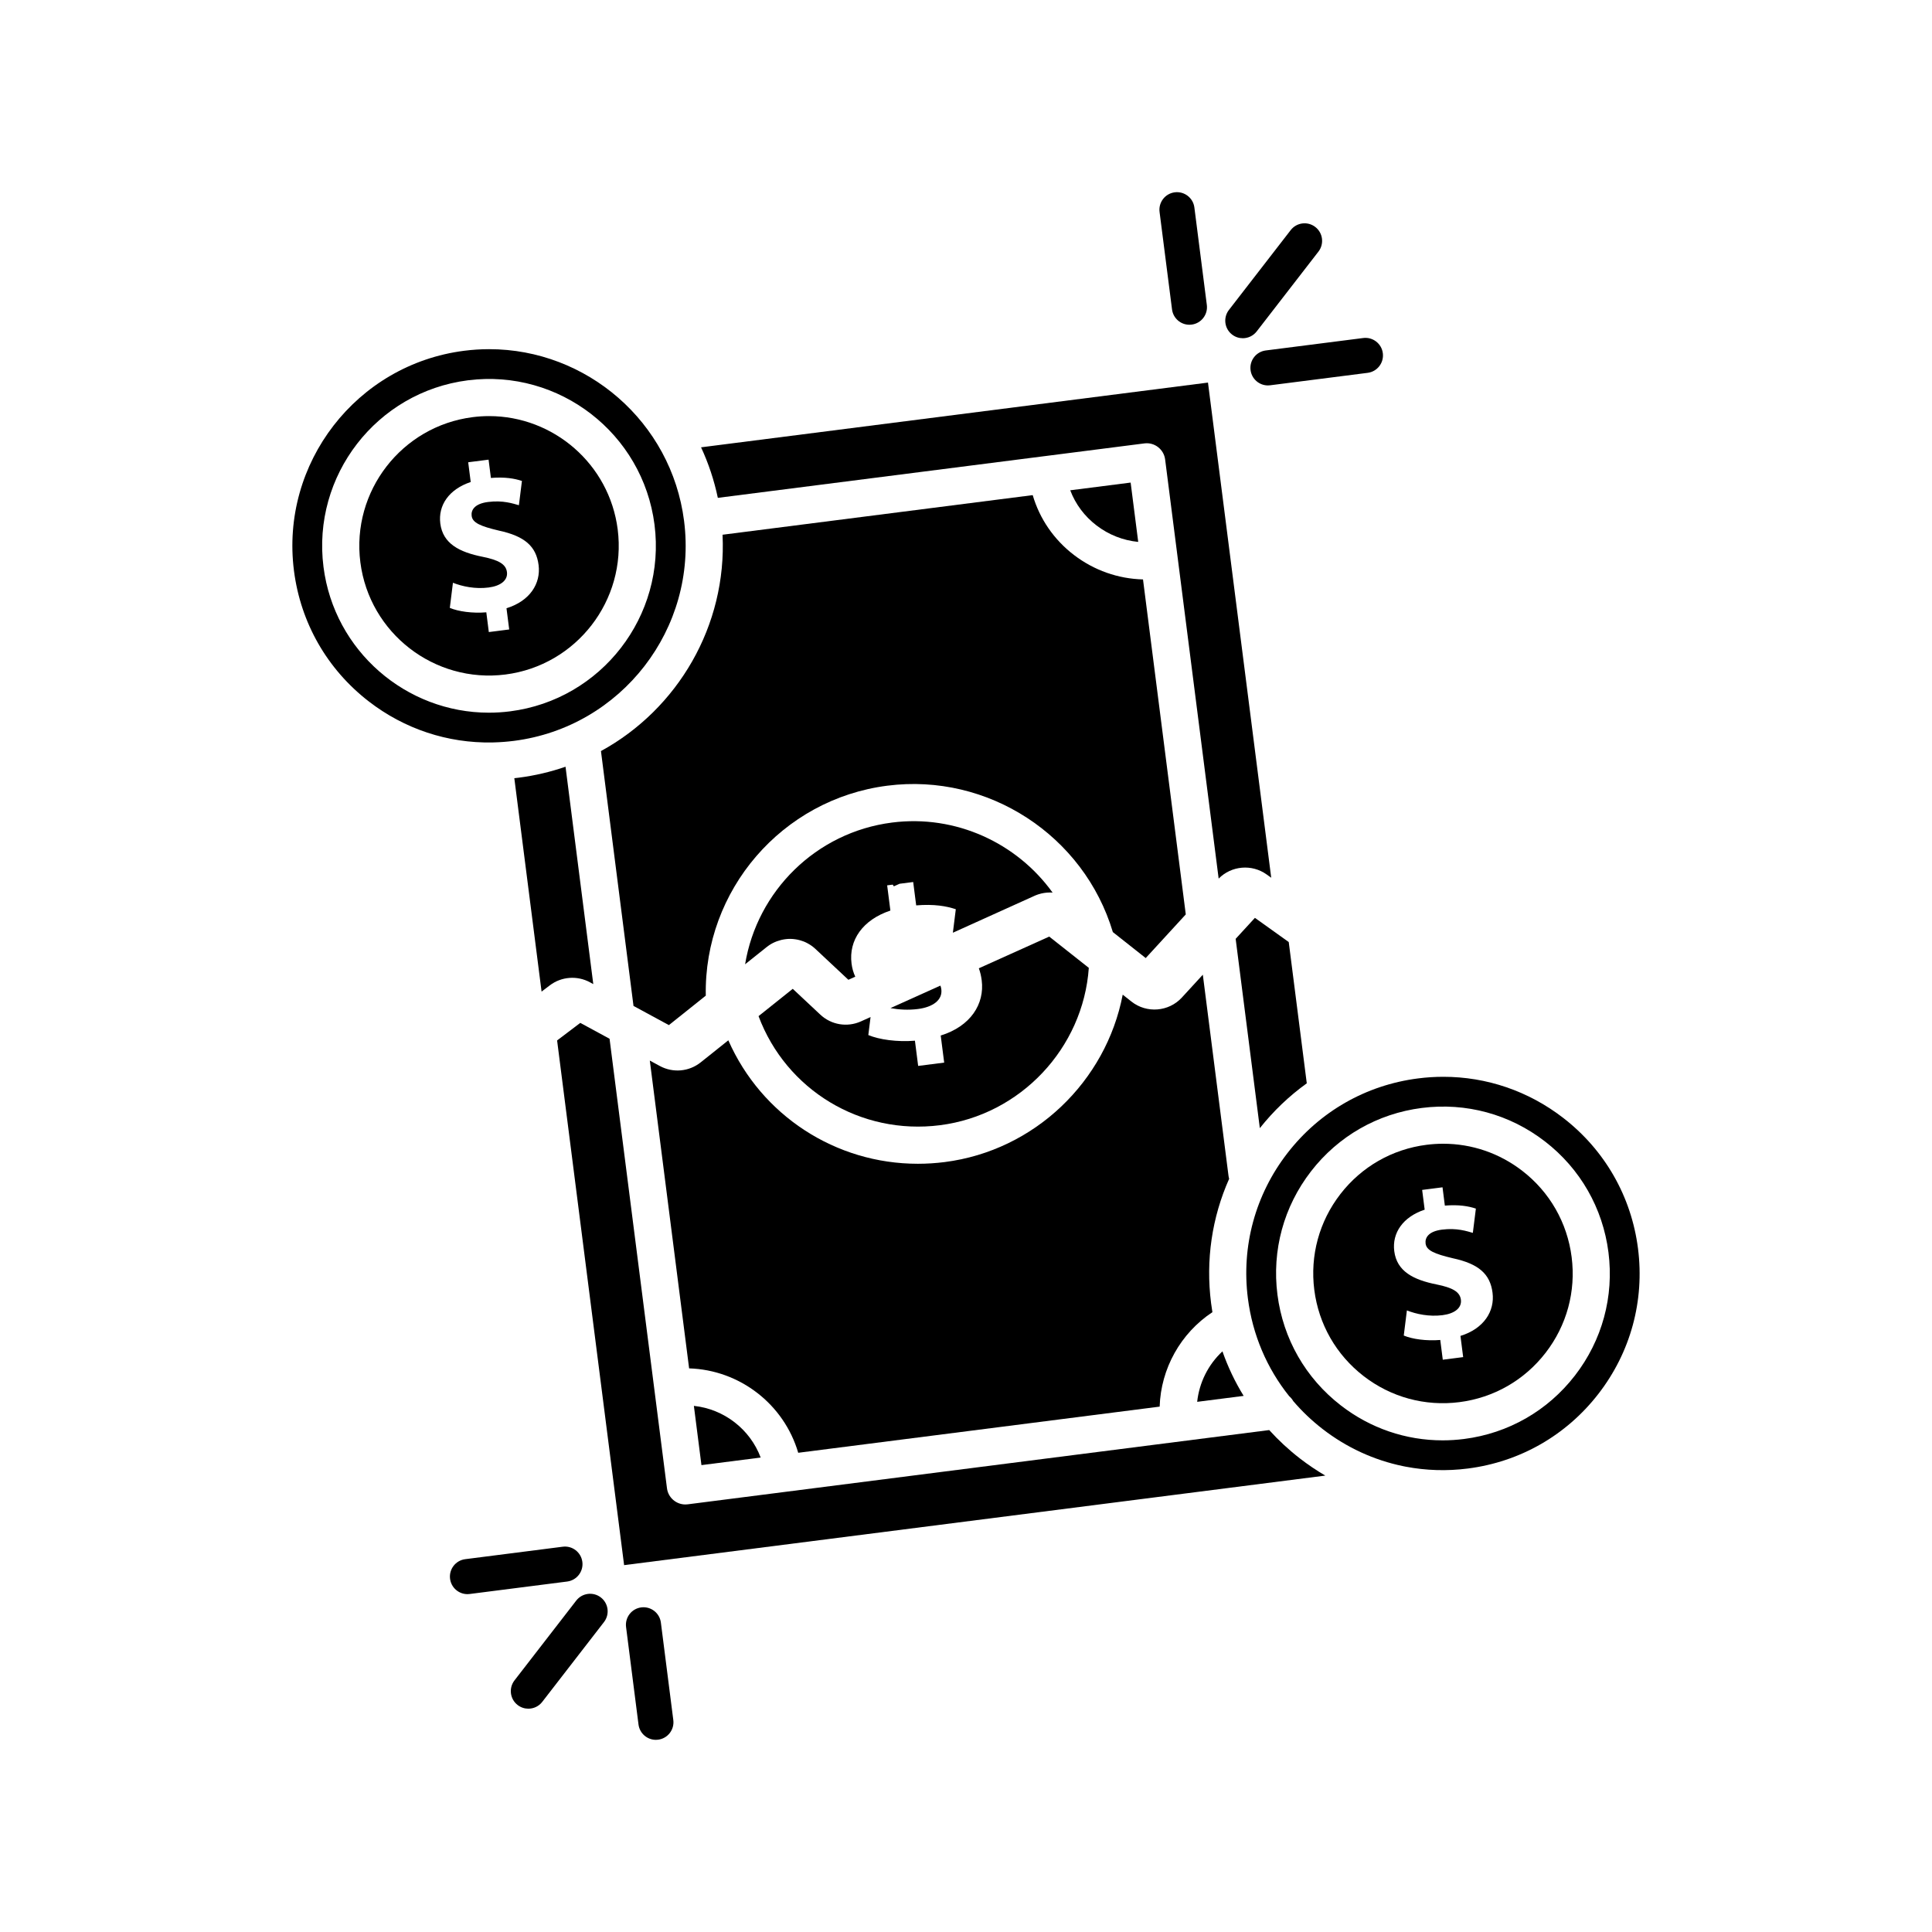 <?xml version="1.0" encoding="UTF-8"?>
<!-- The Best Svg Icon site in the world: iconSvg.co, Visit us! https://iconsvg.co -->
<svg fill="#000000" width="800px" height="800px" version="1.1" viewBox="144 144 512 512" xmlns="http://www.w3.org/2000/svg">
 <g>
  <path d="m274.45 340.76c0.137-0.008 0.27-0.012 0.402-0.012 1.773-0.047 3.559-0.184 5.344-0.41 28.504-3.641 48.73-29.789 45.09-58.293-3.356-26.27-25.836-45.512-51.652-45.512-2.191 0-4.406 0.141-6.641 0.426-28.504 3.641-48.73 29.789-45.09 58.293 1.766 13.809 8.797 26.102 19.809 34.617 9.477 7.332 20.926 11.105 32.738 10.891zm-44.719-46.512c-3.09-24.184 14.074-46.375 38.262-49.461 24.18-3.086 46.375 14.074 49.461 38.262 3.09 24.184-14.074 46.375-38.262 49.461-1.891 0.242-3.773 0.359-5.633 0.359-21.906 0-40.98-16.328-43.828-38.621z"/>
  <path d="m280.3 350.23 7.223 56.551 2.191-1.66c3.07-2.328 7.246-2.644 10.633-0.805l0.879 0.477-7.356-57.602c-3.957 1.367-8.109 2.356-12.426 2.906-0.379 0.047-0.762 0.09-1.145 0.133z"/>
  <path d="m277.95 322.75c18.801-2.402 32.145-19.652 29.746-38.457-2.215-17.332-17.043-30.023-34.074-30.023-1.449 0-2.906 0.09-4.379 0.281-18.801 2.402-32.145 19.652-29.746 38.457 2.398 18.801 19.648 32.137 38.453 29.742zm-5.074-16.48c-3.715 0.309-7.422-0.227-9.672-1.172l0.828-6.66c2.477 0.973 5.875 1.715 9.457 1.258 3.141-0.402 5.137-1.887 4.856-4.094-0.27-2.094-2.199-3.191-6.453-4.047-6.148-1.23-10.523-3.473-11.207-8.816-0.617-4.848 2.312-9.09 8.059-11l-0.668-5.234 5.402-0.691 0.617 4.848c3.711-0.305 6.293 0.148 8.223 0.797l-0.805 6.43c-1.512-0.422-4.207-1.367-8.176-0.859-3.582 0.457-4.543 2.148-4.344 3.691 0.23 1.82 2.309 2.731 7.219 3.894 6.852 1.477 9.887 4.172 10.52 9.129 0.625 4.902-2.309 9.535-8.508 11.449l0.719 5.621-5.402 0.691z"/>
  <path d="m467.96 502.12c-3.754 3.496-6.148 8.258-6.695 13.379l12.316-1.574c-2.289-3.715-4.172-7.668-5.621-11.805z"/>
  <path d="m490.31 431.09-4.781-37.438-8.965-6.41-5.102 5.559 6.406 50.168c3.629-4.574 7.816-8.559 12.441-11.879z"/>
  <path d="m420.92 264.87h0.008 0.008l26.332-3.363c2.695-0.355 5.16 1.562 5.504 4.258l14.184 111.07c3.379-3.422 8.781-3.906 12.723-1.09l1.207 0.863-16.758-131.22-134.34 17.156c1.957 4.207 3.461 8.691 4.445 13.391z"/>
  <path d="m303.26 343.04 8.625 67.539 9.375 5.086 9.781-7.809c-0.531-27.895 20.148-52.07 48.117-55.641 26.695-3.414 52.09 13.191 59.758 38.797l8.711 6.883 10.617-11.57-11.336-88.773c-6.606-0.172-12.957-2.398-18.281-6.465-5.328-4.07-9.109-9.594-10.949-15.875l-82.195 10.496c1.164 24.121-11.875 46.203-32.223 57.332z"/>
  <path d="m379.98 411.16c2.246 0.414 4.727 0.566 7.281 0.238 4.012-0.512 6.559-2.41 6.199-5.227-0.043-0.348-0.125-0.672-0.242-0.977z"/>
  <path d="m434.6 283.26c3.246 2.481 7.051 3.961 11.039 4.352l-2.008-15.723-16.008 2.043c1.383 3.66 3.769 6.879 6.977 9.328z"/>
  <path d="m418.18 381.39c0.051-0.023 0.098-0.043 0.148-0.066 0.031-0.012 0.059-0.027 0.09-0.039 0.02-0.008 0.039-0.016 0.059-0.023 0.031-0.012 0.062-0.023 0.09-0.035 0.02-0.008 0.043-0.016 0.062-0.023l0.094-0.035c0.02-0.008 0.035-0.012 0.051-0.02 0.035-0.016 0.07-0.027 0.109-0.039 0.012-0.004 0.027-0.008 0.039-0.016 0.039-0.016 0.074-0.027 0.113-0.039 0.012-0.004 0.023-0.008 0.035-0.012 0.039-0.016 0.082-0.027 0.121-0.039 0.004-0.004 0.012-0.004 0.016-0.004 0.977-0.316 1.98-0.473 2.984-0.477h0.016 0.129 0.031c0.039 0 0.074 0 0.113 0.004 0.02 0 0.043 0 0.062 0.004 0.027 0 0.055 0.004 0.082 0.004 0.035 0 0.07 0.004 0.105 0.004 0.016 0 0.027 0 0.043 0.004 0.059 0.004 0.117 0.008 0.18 0.012-9.461-13.164-25.684-20.727-42.551-18.57-20.203 2.578-35.773 18.242-38.941 37.559l5.754-4.594c0.176-0.141 0.355-0.273 0.539-0.398 0.008-0.008 0.02-0.012 0.027-0.02 0.051-0.035 0.102-0.07 0.156-0.102 0.012-0.008 0.023-0.016 0.035-0.023 0.051-0.031 0.102-0.066 0.152-0.098 0.012-0.008 0.027-0.016 0.039-0.023 0.051-0.031 0.098-0.059 0.148-0.09 0.016-0.008 0.031-0.02 0.047-0.027 0.047-0.027 0.094-0.055 0.141-0.082 0.02-0.012 0.035-0.02 0.055-0.031 0.047-0.027 0.09-0.051 0.137-0.074 0.016-0.008 0.035-0.02 0.051-0.027 0.047-0.027 0.098-0.051 0.145-0.074 0.016-0.008 0.031-0.016 0.051-0.023 0.051-0.023 0.098-0.047 0.148-0.07 0.016-0.008 0.031-0.016 0.047-0.023 0.051-0.023 0.102-0.047 0.152-0.07 0.016-0.008 0.031-0.016 0.047-0.02 0.051-0.023 0.105-0.047 0.156-0.066 0.012-0.008 0.027-0.012 0.039-0.016 0.059-0.023 0.113-0.047 0.172-0.07 0.008-0.004 0.02-0.008 0.027-0.012 0.066-0.027 0.129-0.051 0.195-0.074h0.004c0.344-0.125 0.688-0.23 1.039-0.32l0.008-0.004c0.066-0.016 0.133-0.031 0.199-0.047 0.008 0 0.012-0.004 0.02-0.004 0.062-0.016 0.125-0.027 0.188-0.039 0.008-0.004 0.02-0.004 0.027-0.004 0.059-0.012 0.121-0.023 0.18-0.035 0.012-0.004 0.023-0.004 0.035-0.008 0.059-0.012 0.117-0.02 0.176-0.031 0.016-0.004 0.027-0.004 0.039-0.008 0.059-0.008 0.113-0.016 0.172-0.023 0.016-0.004 0.027-0.004 0.043-0.004 0.059-0.008 0.117-0.016 0.176-0.023 0.012 0 0.023-0.004 0.039-0.004 0.059-0.008 0.117-0.012 0.176-0.02 0.012 0 0.023-0.004 0.035-0.004 0.059-0.004 0.121-0.012 0.184-0.016 0.012 0 0.02-0.004 0.031-0.004 0.062-0.004 0.125-0.008 0.188-0.012h0.023c0.066-0.004 0.137-0.008 0.203-0.008h0.008c0.07-0.004 0.141-0.004 0.211-0.004h0.004 0.035c0.047 0 0.094 0 0.145 0.004h0.043c0.055 0 0.113 0.004 0.168 0.004 0.016 0 0.035 0 0.051 0.004 0.055 0.004 0.109 0.004 0.164 0.008 0.02 0 0.039 0.004 0.055 0.004 0.051 0.004 0.105 0.008 0.156 0.012 0.023 0.004 0.043 0.004 0.066 0.004 0.051 0.004 0.098 0.008 0.148 0.016 0.023 0.004 0.047 0.004 0.07 0.008 0.051 0.004 0.102 0.012 0.152 0.02 0.023 0.004 0.043 0.004 0.066 0.008 0.051 0.008 0.098 0.016 0.148 0.02 0.023 0.004 0.047 0.008 0.07 0.012 0.047 0.008 0.098 0.016 0.148 0.023 0.023 0.004 0.047 0.008 0.07 0.012 0.051 0.008 0.102 0.02 0.148 0.027 0.023 0.004 0.043 0.008 0.062 0.012 0.051 0.012 0.102 0.02 0.152 0.031 0.023 0.004 0.043 0.012 0.066 0.016 0.051 0.012 0.102 0.023 0.152 0.035 0.02 0.004 0.039 0.012 0.059 0.016 0.051 0.012 0.105 0.027 0.156 0.039 0.02 0.004 0.039 0.012 0.059 0.016 0.051 0.016 0.105 0.027 0.156 0.043 0.016 0.004 0.027 0.008 0.043 0.012 0.266 0.078 0.527 0.164 0.785 0.262 0.051 0.02 0.102 0.039 0.152 0.059 0.02 0.008 0.039 0.016 0.059 0.023 0.043 0.02 0.086 0.035 0.129 0.055 0.027 0.012 0.055 0.023 0.082 0.035 0.039 0.02 0.082 0.035 0.121 0.055 0.027 0.012 0.055 0.023 0.082 0.039 0.039 0.02 0.078 0.039 0.121 0.059 0.027 0.016 0.055 0.027 0.082 0.039 0.039 0.02 0.074 0.039 0.113 0.059 0.031 0.016 0.059 0.031 0.09 0.047 0.035 0.02 0.07 0.039 0.105 0.059 0.012 0.004 0.02 0.012 0.031 0.016 0.02 0.012 0.043 0.023 0.062 0.035 0.035 0.02 0.07 0.039 0.105 0.059 0.031 0.02 0.062 0.035 0.094 0.055 0.035 0.02 0.066 0.039 0.102 0.059 0.031 0.02 0.066 0.039 0.098 0.059s0.062 0.039 0.094 0.059c0.035 0.02 0.066 0.043 0.098 0.062 0.031 0.02 0.062 0.039 0.09 0.059 0.031 0.023 0.062 0.043 0.098 0.066 0.031 0.023 0.062 0.043 0.094 0.062 0.031 0.023 0.066 0.047 0.098 0.07 0.031 0.02 0.059 0.043 0.086 0.062 0.035 0.023 0.066 0.051 0.102 0.074 0.027 0.02 0.055 0.043 0.082 0.062 0.031 0.027 0.066 0.051 0.098 0.078 0.027 0.023 0.055 0.043 0.082 0.066 0.035 0.027 0.07 0.059 0.102 0.086 0.023 0.02 0.051 0.039 0.074 0.062 0.043 0.035 0.082 0.07 0.125 0.105 0.016 0.016 0.035 0.031 0.051 0.043 0.059 0.051 0.117 0.105 0.172 0.16l8.734 8.176 1.828-0.824c-0.488-1.027-0.824-2.18-0.988-3.473-0.793-6.191 2.953-11.605 10.293-14.047l-0.855-6.684 1.48-0.188c0.082 0.156 0.18 0.309 0.293 0.453l1.52-0.684 3.606-0.461 0.793 6.191c4.742-0.391 8.035 0.191 10.5 1.02l-0.777 6.227z"/>
  <path d="m560.5 477.13c-1.164-9.109-5.801-17.219-13.066-22.836-6.082-4.703-13.395-7.191-20.961-7.191-1.469 0-2.945 0.094-4.426 0.281-9.109 1.164-17.219 5.805-22.836 13.066-5.617 7.262-8.07 16.281-6.91 25.387 1.164 9.109 5.805 17.219 13.066 22.836 7.262 5.617 16.281 8.07 25.387 6.91 9.109-1.164 17.219-5.805 22.836-13.066 5.621-7.262 8.074-16.281 6.91-25.387zm-29.465 20.898 0.719 5.621-5.402 0.691-0.668-5.234c-3.715 0.305-7.422-0.227-9.672-1.172l0.828-6.66c2.477 0.973 5.875 1.715 9.457 1.258 3.141-0.402 5.137-1.887 4.856-4.094-0.27-2.094-2.199-3.191-6.453-4.047-6.148-1.23-10.523-3.473-11.207-8.816-0.617-4.848 2.312-9.09 8.059-11l-0.668-5.234 5.398-0.691 0.617 4.848c3.711-0.305 6.293 0.148 8.223 0.797l-0.805 6.43c-1.512-0.422-4.207-1.367-8.176-0.859-3.582 0.457-4.543 2.148-4.344 3.691 0.23 1.82 2.309 2.731 7.219 3.894 6.852 1.477 9.887 4.172 10.52 9.129 0.633 4.906-2.305 9.539-8.5 11.449z"/>
  <path d="m578.09 474.88c-1.762-13.809-8.797-26.102-19.809-34.617-9.223-7.133-20.309-10.902-31.777-10.902-2.227 0-4.465 0.141-6.707 0.43-13.809 1.762-26.102 8.797-34.621 19.809-8.516 11.012-12.234 24.68-10.473 38.484 1.23 9.633 5.027 18.527 10.945 25.918 0.43 0.367 0.797 0.809 1.082 1.309 2.309 2.695 4.906 5.172 7.777 7.394 6.387 4.941 13.664 8.266 21.348 9.844 0.242 0.031 0.48 0.078 0.715 0.141 5.344 1.02 10.871 1.195 16.422 0.484 13.809-1.762 26.102-8.797 34.617-19.809 8.523-11.008 12.242-24.676 10.48-38.484zm-16.719 33.656c-7.227 9.344-17.656 15.312-29.375 16.809-1.902 0.242-3.805 0.363-5.691 0.363-9.734 0-19.141-3.195-26.961-9.25-9.344-7.227-15.312-17.656-16.809-29.375-1.496-11.715 1.66-23.312 8.887-32.656s17.656-15.312 29.375-16.809c11.711-1.496 23.312 1.66 32.652 8.887 9.344 7.227 15.312 17.656 16.809 29.375 1.496 11.719-1.66 23.312-8.887 32.656z"/>
  <path d="m480.37 522.98-154.11 19.68c-0.211 0.027-0.422 0.039-0.629 0.039-2.441 0-4.559-1.812-4.875-4.297l-15.215-119.12-7.758-4.207-6.144 4.652 17.758 139.05 185.82-23.73c-2.32-1.359-4.57-2.875-6.734-4.547-2.949-2.285-5.664-4.801-8.121-7.512z"/>
  <path d="m355.54 529 95.781-12.23c0.324-10.062 5.539-19.453 13.98-25.031-0.133-0.797-0.25-1.594-0.352-2.398-1.457-11.398 0.23-22.715 4.789-32.949-0.078-0.262-0.137-0.531-0.172-0.809l-6.805-53.277-5.555 6.055c-3.465 3.777-9.332 4.25-13.352 1.07l-2.324-1.836c-4.402 22.961-23.324 41.32-47.16 44.363-2.394 0.305-4.777 0.453-7.133 0.453-21.805 0-41.445-12.797-50.223-32.719l-7.324 5.848c-3.102 2.469-7.348 2.848-10.828 0.961l-2.656-1.441 10.418 81.574c13.402 0.414 25.141 9.492 28.914 22.367z"/>
  <path d="m329.89 532.27 15.699-2.004c-2.824-7.516-9.719-12.848-17.703-13.695z"/>
  <path d="m393.12 442.19c21.367-2.731 37.934-20.445 39.426-41.699l-10.488-8.285-18.656 8.402c0.363 0.973 0.613 2.035 0.762 3.195 0.801 6.262-2.949 12.18-10.863 14.621l0.918 7.176-6.898 0.879-0.855-6.684c-4.742 0.391-9.477-0.293-12.352-1.496l0.594-4.769-2.547 1.148c-3.637 1.633-7.863 0.93-10.766-1.789l-7.305-6.84-9.066 7.238c7.324 19.559 27.043 31.59 48.098 28.902z"/>
  <path d="m470.51 232.66c0.848 0.656 1.848 0.973 2.844 0.973 1.391 0 2.766-0.621 3.684-1.805l16.363-21.152c1.57-2.031 1.199-4.953-0.832-6.523-2.035-1.574-4.953-1.199-6.523 0.832l-16.367 21.152c-1.57 2.031-1.199 4.953 0.832 6.523z"/>
  <path d="m454.6 226c0.301 2.348 2.301 4.062 4.606 4.062 0.195 0 0.395-0.012 0.594-0.039 2.547-0.324 4.348-2.656 4.023-5.203l-3.301-25.832c-0.324-2.547-2.656-4.348-5.203-4.023-2.547 0.324-4.348 2.656-4.023 5.203z"/>
  <path d="m475.41 242.08c0.301 2.348 2.301 4.062 4.606 4.062 0.195 0 0.395-0.012 0.594-0.039l25.832-3.297c2.547-0.324 4.348-2.652 4.023-5.203-0.324-2.547-2.656-4.352-5.203-4.023l-25.832 3.297c-2.543 0.328-4.344 2.656-4.019 5.203z"/>
  <path d="m303.23 567.34c-2.031-1.57-4.953-1.199-6.523 0.832l-16.363 21.152c-1.57 2.031-1.199 4.953 0.832 6.523 0.848 0.656 1.848 0.973 2.844 0.973 1.391 0 2.766-0.621 3.68-1.805l16.363-21.152c1.57-2.031 1.199-4.953-0.832-6.523z"/>
  <path d="m319.14 574c-0.324-2.547-2.656-4.348-5.203-4.023-2.547 0.324-4.348 2.652-4.023 5.203l3.297 25.832c0.301 2.348 2.301 4.062 4.606 4.062 0.195 0 0.395-0.012 0.594-0.039 2.547-0.324 4.348-2.652 4.023-5.203z"/>
  <path d="m298.33 557.92c-0.324-2.547-2.66-4.359-5.203-4.023l-25.832 3.301c-2.547 0.324-4.348 2.652-4.023 5.203 0.301 2.348 2.301 4.062 4.606 4.062 0.195 0 0.395-0.012 0.594-0.039l25.832-3.301c2.551-0.328 4.352-2.656 4.027-5.203z"/>
 </g>
</svg>